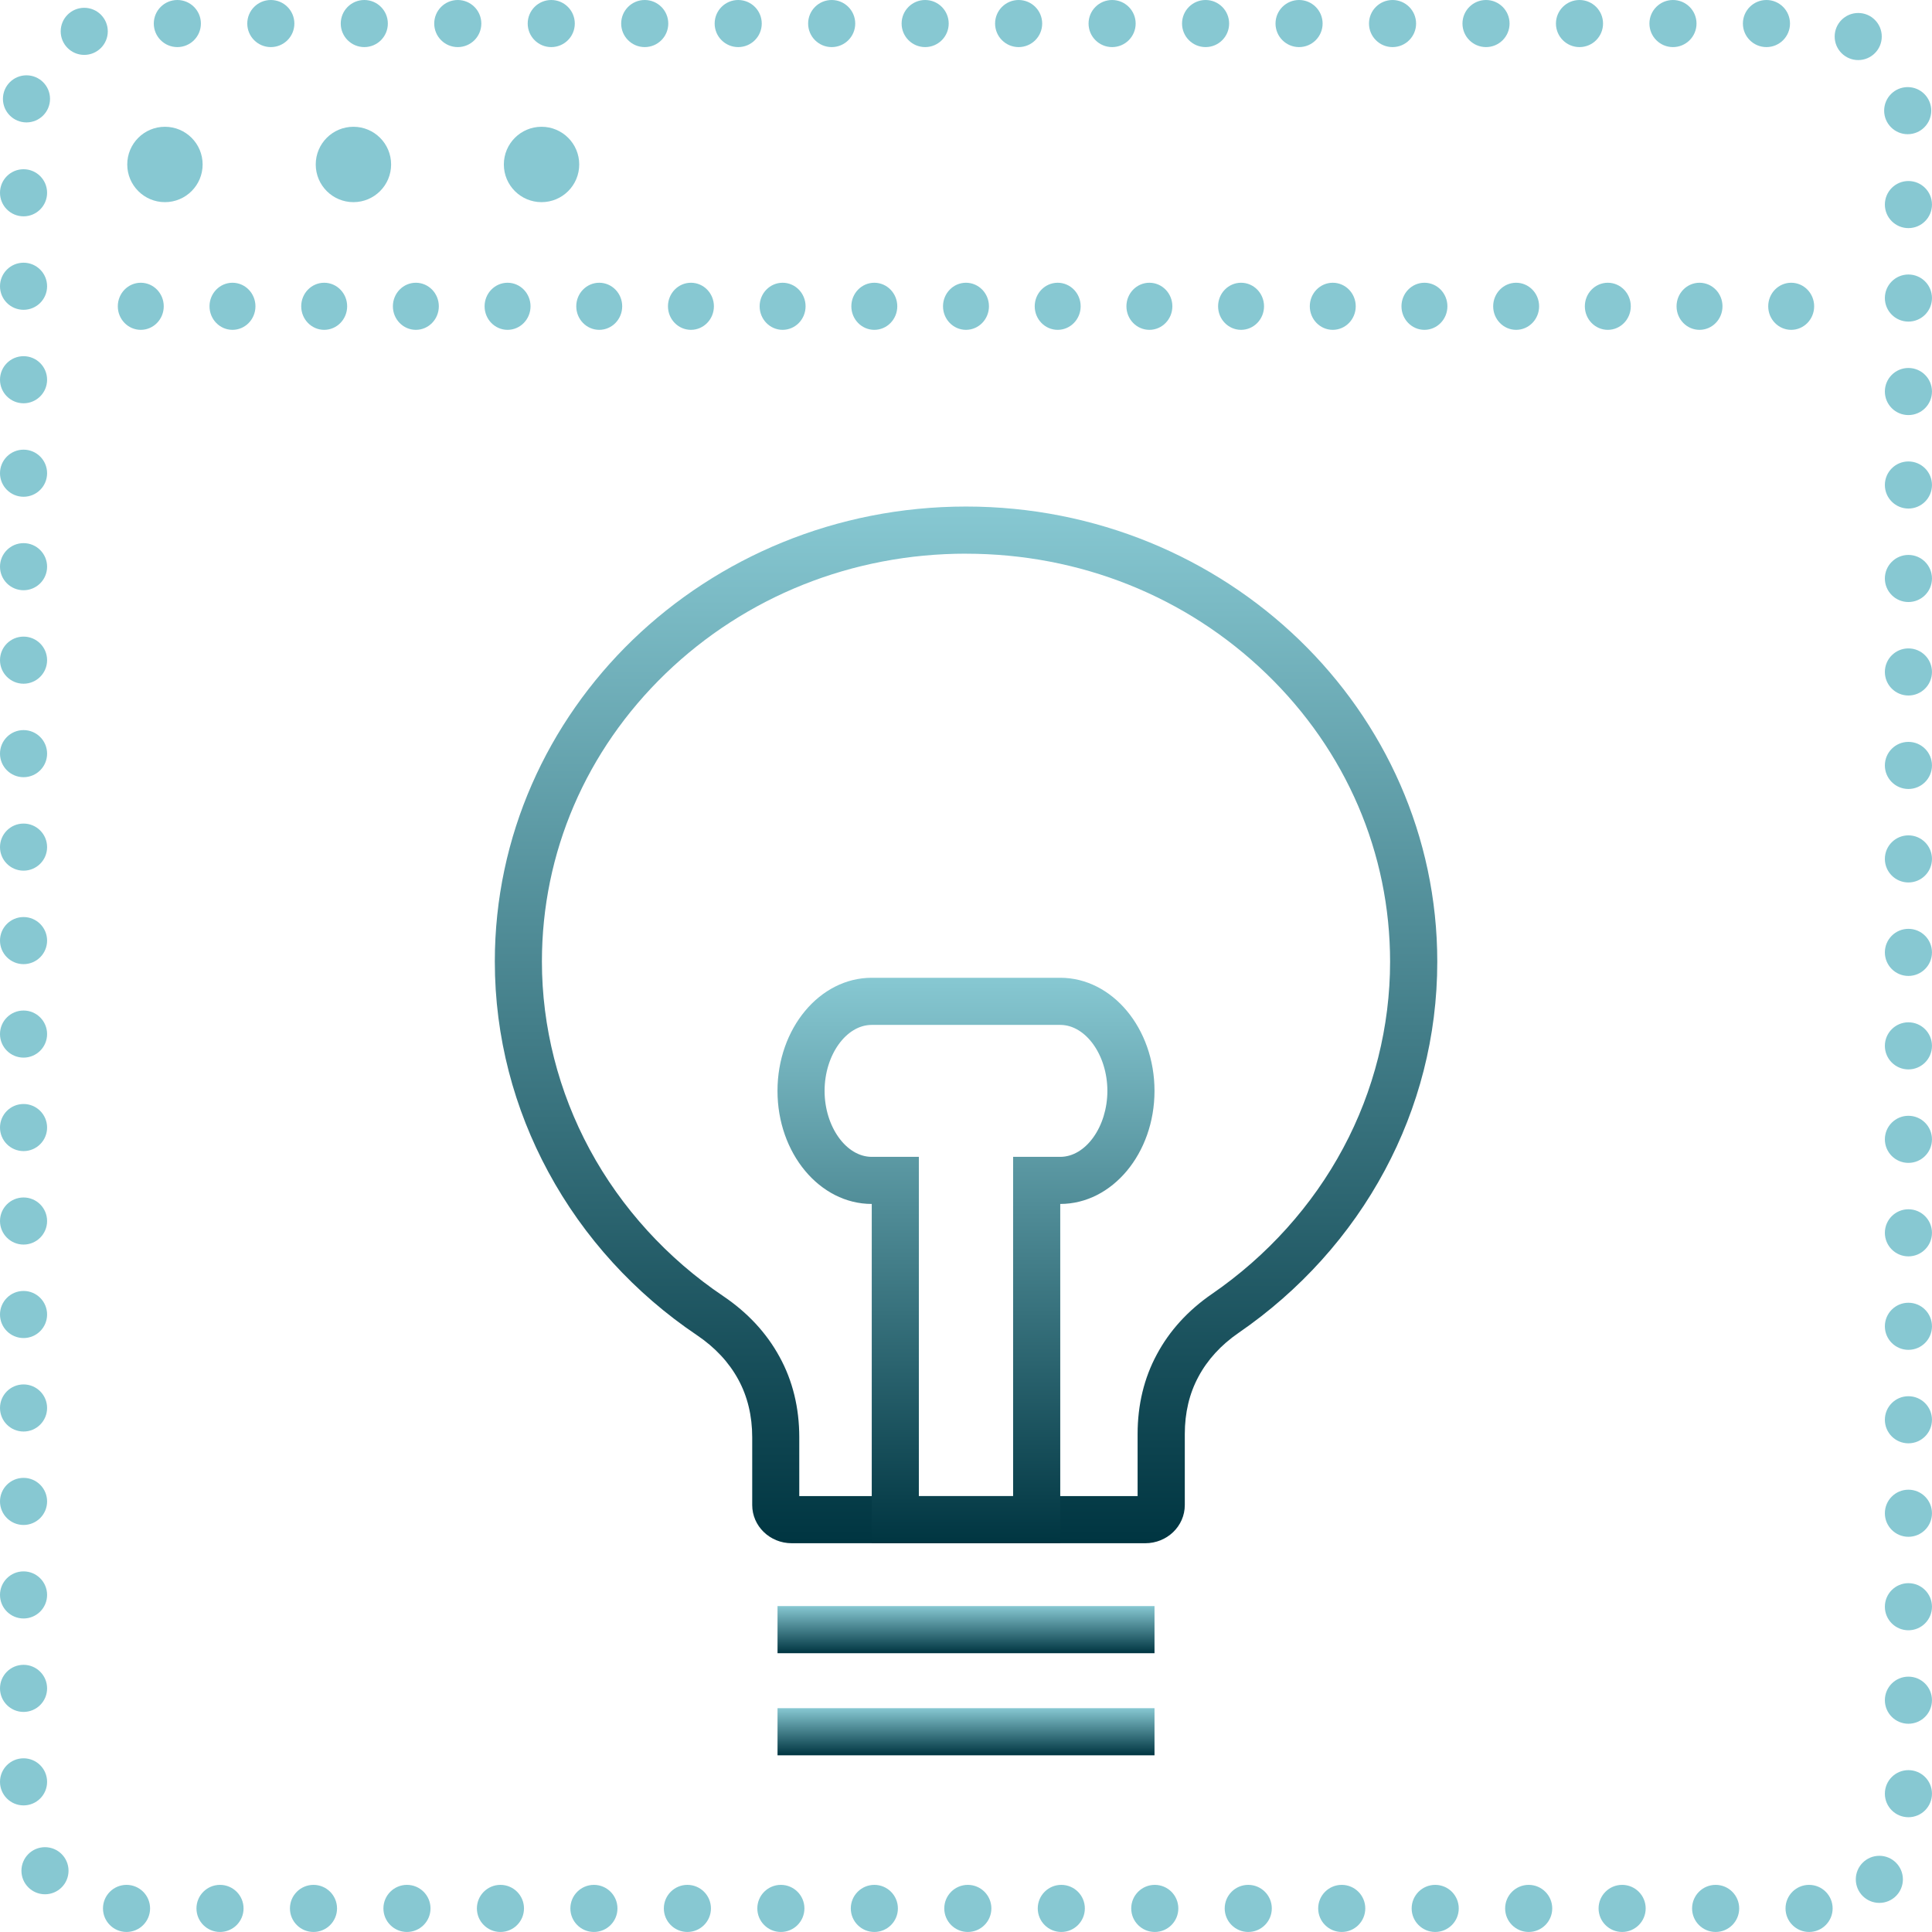 <?xml version="1.0" encoding="UTF-8"?>
<svg id="Layer_2" data-name="Layer 2" xmlns="http://www.w3.org/2000/svg" xmlns:xlink="http://www.w3.org/1999/xlink" viewBox="0 0 56.693 56.693">
  <defs>
    <linearGradient id="BRNB_Gradient" data-name="BRNB Gradient" x1="28.347" y1="14.864" x2="28.347" y2="45.285" gradientUnits="userSpaceOnUse">
      <stop offset="0" stop-color="#87c8d2"/>
      <stop offset="1" stop-color="#003541"/>
    </linearGradient>
    <linearGradient id="BRNB_Gradient-2" data-name="BRNB Gradient" x1="28.347" y1="50.125" x2="28.347" y2="51.507" xlink:href="#BRNB_Gradient"/>
    <linearGradient id="BRNB_Gradient-3" data-name="BRNB Gradient" x1="28.347" y1="47.129" x2="28.347" y2="48.512" xlink:href="#BRNB_Gradient"/>
    <linearGradient id="BRNB_Gradient-4" data-name="BRNB Gradient" x1="28.347" y1="28.692" x2="28.347" xlink:href="#BRNB_Gradient"/>
  </defs>
  <g id="Layer_1-2" data-name="Layer 1">
    <g>
      <g>
        <path d="M28.347,16.247v.001c3.333,0,6.464,1.251,8.816,3.524,2.34,2.26,3.628,5.261,3.628,8.45,0,1.899-.475,3.788-1.375,5.466-.903,1.69-2.236,3.171-3.854,4.283-.702.483-1.246,1.081-1.616,1.774-.375.695-.564,1.481-.564,2.337v1.82h-9.928v-1.727c0-.867-.195-1.662-.578-2.358-.38-.699-.935-1.298-1.651-1.782-1.641-1.104-2.996-2.591-3.919-4.302-.918-1.698-1.404-3.605-1.404-5.517,0-3.189,1.288-6.189,3.627-8.449,2.355-2.27,5.486-3.52,8.818-3.52M28.347,14.864c-3.821,0-7.276,1.496-9.777,3.908-2.502,2.416-4.05,5.758-4.05,9.444,0,2.221.569,4.324,1.57,6.174,1.038,1.923,2.544,3.568,4.364,4.792.533.36.937.797,1.209,1.296.271.494.41,1.069.41,1.697v1.989c0,.617.516,1.121,1.16,1.121h10.373c.639,0,1.161-.498,1.161-1.121v-2.082c0-.623.133-1.188.399-1.681.266-.499.665-.936,1.182-1.291,1.794-1.234,3.273-2.869,4.29-4.771.984-1.835,1.538-3.917,1.538-6.118,0-3.692-1.549-7.029-4.05-9.445-2.502-2.416-5.961-3.912-9.777-3.912v-.001h0Z" fill="url(#BRNB_Gradient)"/>
        <rect x="22.816" y="50.125" width="11.062" height="1.383" fill="url(#BRNB_Gradient-2)"/>
        <rect x="22.816" y="47.129" width="11.062" height="1.383" fill="url(#BRNB_Gradient-3)"/>
        <path d="M31.112,30.075c.749,0,1.383.887,1.383,1.936,0,1.049-.633,1.936-1.383,1.936h-1.383v9.955h-2.766v-9.955h-1.383c-.749,0-1.383-.887-1.383-1.936,0-1.05.633-1.936,1.383-1.936h5.531M31.112,28.692h-5.531c-1.527,0-2.766,1.486-2.766,3.319,0,1.832,1.238,3.318,2.766,3.318v9.955h5.531v-9.955c1.527,0,2.766-1.486,2.766-3.318,0-1.833-1.238-3.319-2.766-3.319h0Z" fill="url(#BRNB_Gradient-4)"/>
      </g>
      <g>
        <path d="M4.84,3.72c-.611,0-1.106.495-1.106,1.106,0,.611.495,1.106,1.106,1.106.611,0,1.106-.495,1.106-1.106,0-.611-.495-1.106-1.106-1.106h0Z" fill="#87c8d2"/>
        <path d="M10.371,3.72c-.611,0-1.106.495-1.106,1.106,0,.611.495,1.106,1.106,1.106.611,0,1.106-.495,1.106-1.106,0-.611-.495-1.106-1.106-1.106h0Z" fill="#87c8d2"/>
        <path d="M15.891,3.72c-.611,0-1.106.495-1.106,1.106,0,.611.495,1.106,1.106,1.106.611,0,1.106-.495,1.106-1.106,0-.611-.495-1.106-1.106-1.106h0Z" fill="#87c8d2"/>
      </g>
      <g>
        <circle cx="55.148" cy="55.148" r=".691" fill="#87c8d2"/>
        <circle cx="56.001" cy="52.634" r=".691" fill="#87c8d2"/>
        <circle cx="56.001" cy="49.891" r=".691" fill="#87c8d2"/>
        <circle cx="56.001" cy="47.148" r=".691" fill="#87c8d2"/>
        <circle cx="56.001" cy="44.405" r=".691" fill="#87c8d2"/>
        <circle cx="56.001" cy="41.662" r=".691" fill="#87c8d2"/>
        <circle cx="56.001" cy="38.919" r=".691" fill="#87c8d2"/>
        <circle cx="56.001" cy="36.176" r=".691" fill="#87c8d2"/>
        <circle cx="56.001" cy="33.433" r=".691" fill="#87c8d2"/>
        <circle cx="56.001" cy="30.69" r=".691" fill="#87c8d2"/>
        <circle cx="56.001" cy="27.947" r=".691" fill="#87c8d2"/>
        <circle cx="56.001" cy="25.204" r=".691" fill="#87c8d2"/>
        <circle cx="56.001" cy="22.461" r=".691" fill="#87c8d2"/>
        <circle cx="56.001" cy="19.718" r=".691" fill="#87c8d2"/>
        <circle cx="56.001" cy="16.975" r=".691" fill="#87c8d2"/>
        <circle cx="56.001" cy="14.232" r=".691" fill="#87c8d2"/>
        <circle cx="56.001" cy="11.489" r=".691" fill="#87c8d2"/>
        <circle cx="56.001" cy="8.746" r=".691" fill="#87c8d2"/>
        <circle cx="56.001" cy="6.003" r=".691" fill="#87c8d2"/>
        <circle cx="55.98" cy="3.247" r=".691" fill="#87c8d2"/>
        <circle cx="54.528" cy="1.072" r=".691" fill="#87c8d2"/>
        <circle cx="51.835" cy=".691" r=".691" fill="#87c8d2"/>
        <circle cx="49.092" cy=".691" r=".691" fill="#87c8d2"/>
        <circle cx="46.349" cy=".691" r=".691" fill="#87c8d2"/>
        <circle cx="43.606" cy=".691" r=".691" fill="#87c8d2"/>
        <circle cx="40.863" cy=".691" r=".691" fill="#87c8d2"/>
        <circle cx="38.12" cy=".691" r=".691" fill="#87c8d2"/>
        <circle cx="35.377" cy=".691" r=".691" fill="#87c8d2"/>
        <circle cx="32.634" cy=".691" r=".691" fill="#87c8d2"/>
        <circle cx="29.891" cy=".691" r=".691" fill="#87c8d2"/>
        <circle cx="27.148" cy=".691" r=".691" fill="#87c8d2"/>
        <circle cx="24.405" cy=".691" r=".691" fill="#87c8d2"/>
        <circle cx="21.662" cy=".691" r=".691" fill="#87c8d2"/>
        <circle cx="18.919" cy=".691" r=".691" fill="#87c8d2"/>
        <circle cx="16.176" cy=".691" r=".691" fill="#87c8d2"/>
        <circle cx="13.433" cy=".691" r=".691" fill="#87c8d2"/>
        <circle cx="10.69" cy=".691" r=".691" fill="#87c8d2"/>
        <circle cx="7.947" cy=".691" r=".691" fill="#87c8d2"/>
        <circle cx="5.204" cy=".691" r=".691" fill="#87c8d2"/>
        <circle cx="2.472" cy=".92" r=".691" fill="#87c8d2"/>
        <circle cx=".777" cy="2.901" r=".691" fill="#87c8d2"/>
        <circle cx=".691" cy="5.657" r=".691" fill="#87c8d2"/>
        <circle cx=".691" cy="8.4" r=".691" fill="#87c8d2"/>
        <circle cx=".691" cy="11.143" r=".691" fill="#87c8d2"/>
        <circle cx=".691" cy="13.886" r=".691" fill="#87c8d2"/>
        <circle cx=".691" cy="16.629" r=".691" fill="#87c8d2"/>
        <circle cx=".691" cy="19.372" r=".691" fill="#87c8d2"/>
        <circle cx=".691" cy="22.115" r=".691" fill="#87c8d2"/>
        <circle cx=".691" cy="24.858" r=".691" fill="#87c8d2"/>
        <circle cx=".691" cy="27.601" r=".691" fill="#87c8d2"/>
        <circle cx=".691" cy="30.344" r=".691" fill="#87c8d2"/>
        <circle cx=".691" cy="33.087" r=".691" fill="#87c8d2"/>
        <circle cx=".691" cy="35.83" r=".691" fill="#87c8d2"/>
        <circle cx=".691" cy="38.573" r=".691" fill="#87c8d2"/>
        <circle cx=".691" cy="41.316" r=".691" fill="#87c8d2"/>
        <circle cx=".691" cy="44.058" r=".691" fill="#87c8d2"/>
        <circle cx=".691" cy="46.802" r=".691" fill="#87c8d2"/>
        <circle cx=".691" cy="49.544" r=".691" fill="#87c8d2"/>
        <circle cx=".691" cy="52.287" r=".691" fill="#87c8d2"/>
        <circle cx="1.32" cy="54.895" r=".691" fill="#87c8d2"/>
        <circle cx="3.713" cy="56.001" r=".691" fill="#87c8d2"/>
        <circle cx="6.456" cy="56.001" r=".691" fill="#87c8d2"/>
        <circle cx="9.199" cy="56.001" r=".691" fill="#87c8d2"/>
        <circle cx="11.942" cy="56.001" r=".691" fill="#87c8d2"/>
        <circle cx="14.685" cy="56.001" r=".691" fill="#87c8d2"/>
        <circle cx="17.428" cy="56.001" r=".691" fill="#87c8d2"/>
        <circle cx="20.171" cy="56.001" r=".691" fill="#87c8d2"/>
        <circle cx="22.914" cy="56.001" r=".691" fill="#87c8d2"/>
        <circle cx="25.657" cy="56.001" r=".691" fill="#87c8d2"/>
        <circle cx="28.4" cy="56.001" r=".691" fill="#87c8d2"/>
        <circle cx="31.143" cy="56.001" r=".691" fill="#87c8d2"/>
        <circle cx="33.886" cy="56.001" r=".691" fill="#87c8d2"/>
        <circle cx="36.629" cy="56.001" r=".691" fill="#87c8d2"/>
        <circle cx="39.372" cy="56.001" r=".691" fill="#87c8d2"/>
        <circle cx="42.115" cy="56.001" r=".691" fill="#87c8d2"/>
        <circle cx="44.858" cy="56.001" r=".691" fill="#87c8d2"/>
        <circle cx="47.6" cy="56.001" r=".691" fill="#87c8d2"/>
        <circle cx="50.344" cy="56.001" r=".691" fill="#87c8d2"/>
        <circle cx="53.086" cy="56.001" r=".691" fill="#87c8d2"/>
        <ellipse cx="52.561" cy="8.988" rx=".674" ry=".691" fill="#87c8d2"/>
        <ellipse cx="49.871" cy="8.988" rx=".674" ry=".691" fill="#87c8d2"/>
        <ellipse cx="47.18" cy="8.988" rx=".674" ry=".691" fill="#87c8d2"/>
        <ellipse cx="44.49" cy="8.988" rx=".674" ry=".691" fill="#87c8d2"/>
        <ellipse cx="41.799" cy="8.988" rx=".674" ry=".691" fill="#87c8d2"/>
        <ellipse cx="39.109" cy="8.988" rx=".674" ry=".691" fill="#87c8d2"/>
        <ellipse cx="36.418" cy="8.988" rx=".674" ry=".691" fill="#87c8d2"/>
        <ellipse cx="33.728" cy="8.988" rx=".674" ry=".691" fill="#87c8d2"/>
        <ellipse cx="31.037" cy="8.988" rx=".674" ry=".691" fill="#87c8d2"/>
        <ellipse cx="28.346" cy="8.988" rx=".674" ry=".691" fill="#87c8d2"/>
        <ellipse cx="25.656" cy="8.988" rx=".674" ry=".691" fill="#87c8d2"/>
        <ellipse cx="22.965" cy="8.988" rx=".674" ry=".691" fill="#87c8d2"/>
        <ellipse cx="20.275" cy="8.988" rx=".674" ry=".691" fill="#87c8d2"/>
        <ellipse cx="17.584" cy="8.988" rx=".674" ry=".691" fill="#87c8d2"/>
        <ellipse cx="14.894" cy="8.988" rx=".674" ry=".691" fill="#87c8d2"/>
        <ellipse cx="12.203" cy="8.988" rx=".674" ry=".691" fill="#87c8d2"/>
        <ellipse cx="9.513" cy="8.988" rx=".674" ry=".691" fill="#87c8d2"/>
        <ellipse cx="6.822" cy="8.988" rx=".674" ry=".691" fill="#87c8d2"/>
        <ellipse cx="4.131" cy="8.988" rx=".674" ry=".691" fill="#87c8d2"/>
      </g>
    </g>
  </g>
</svg>